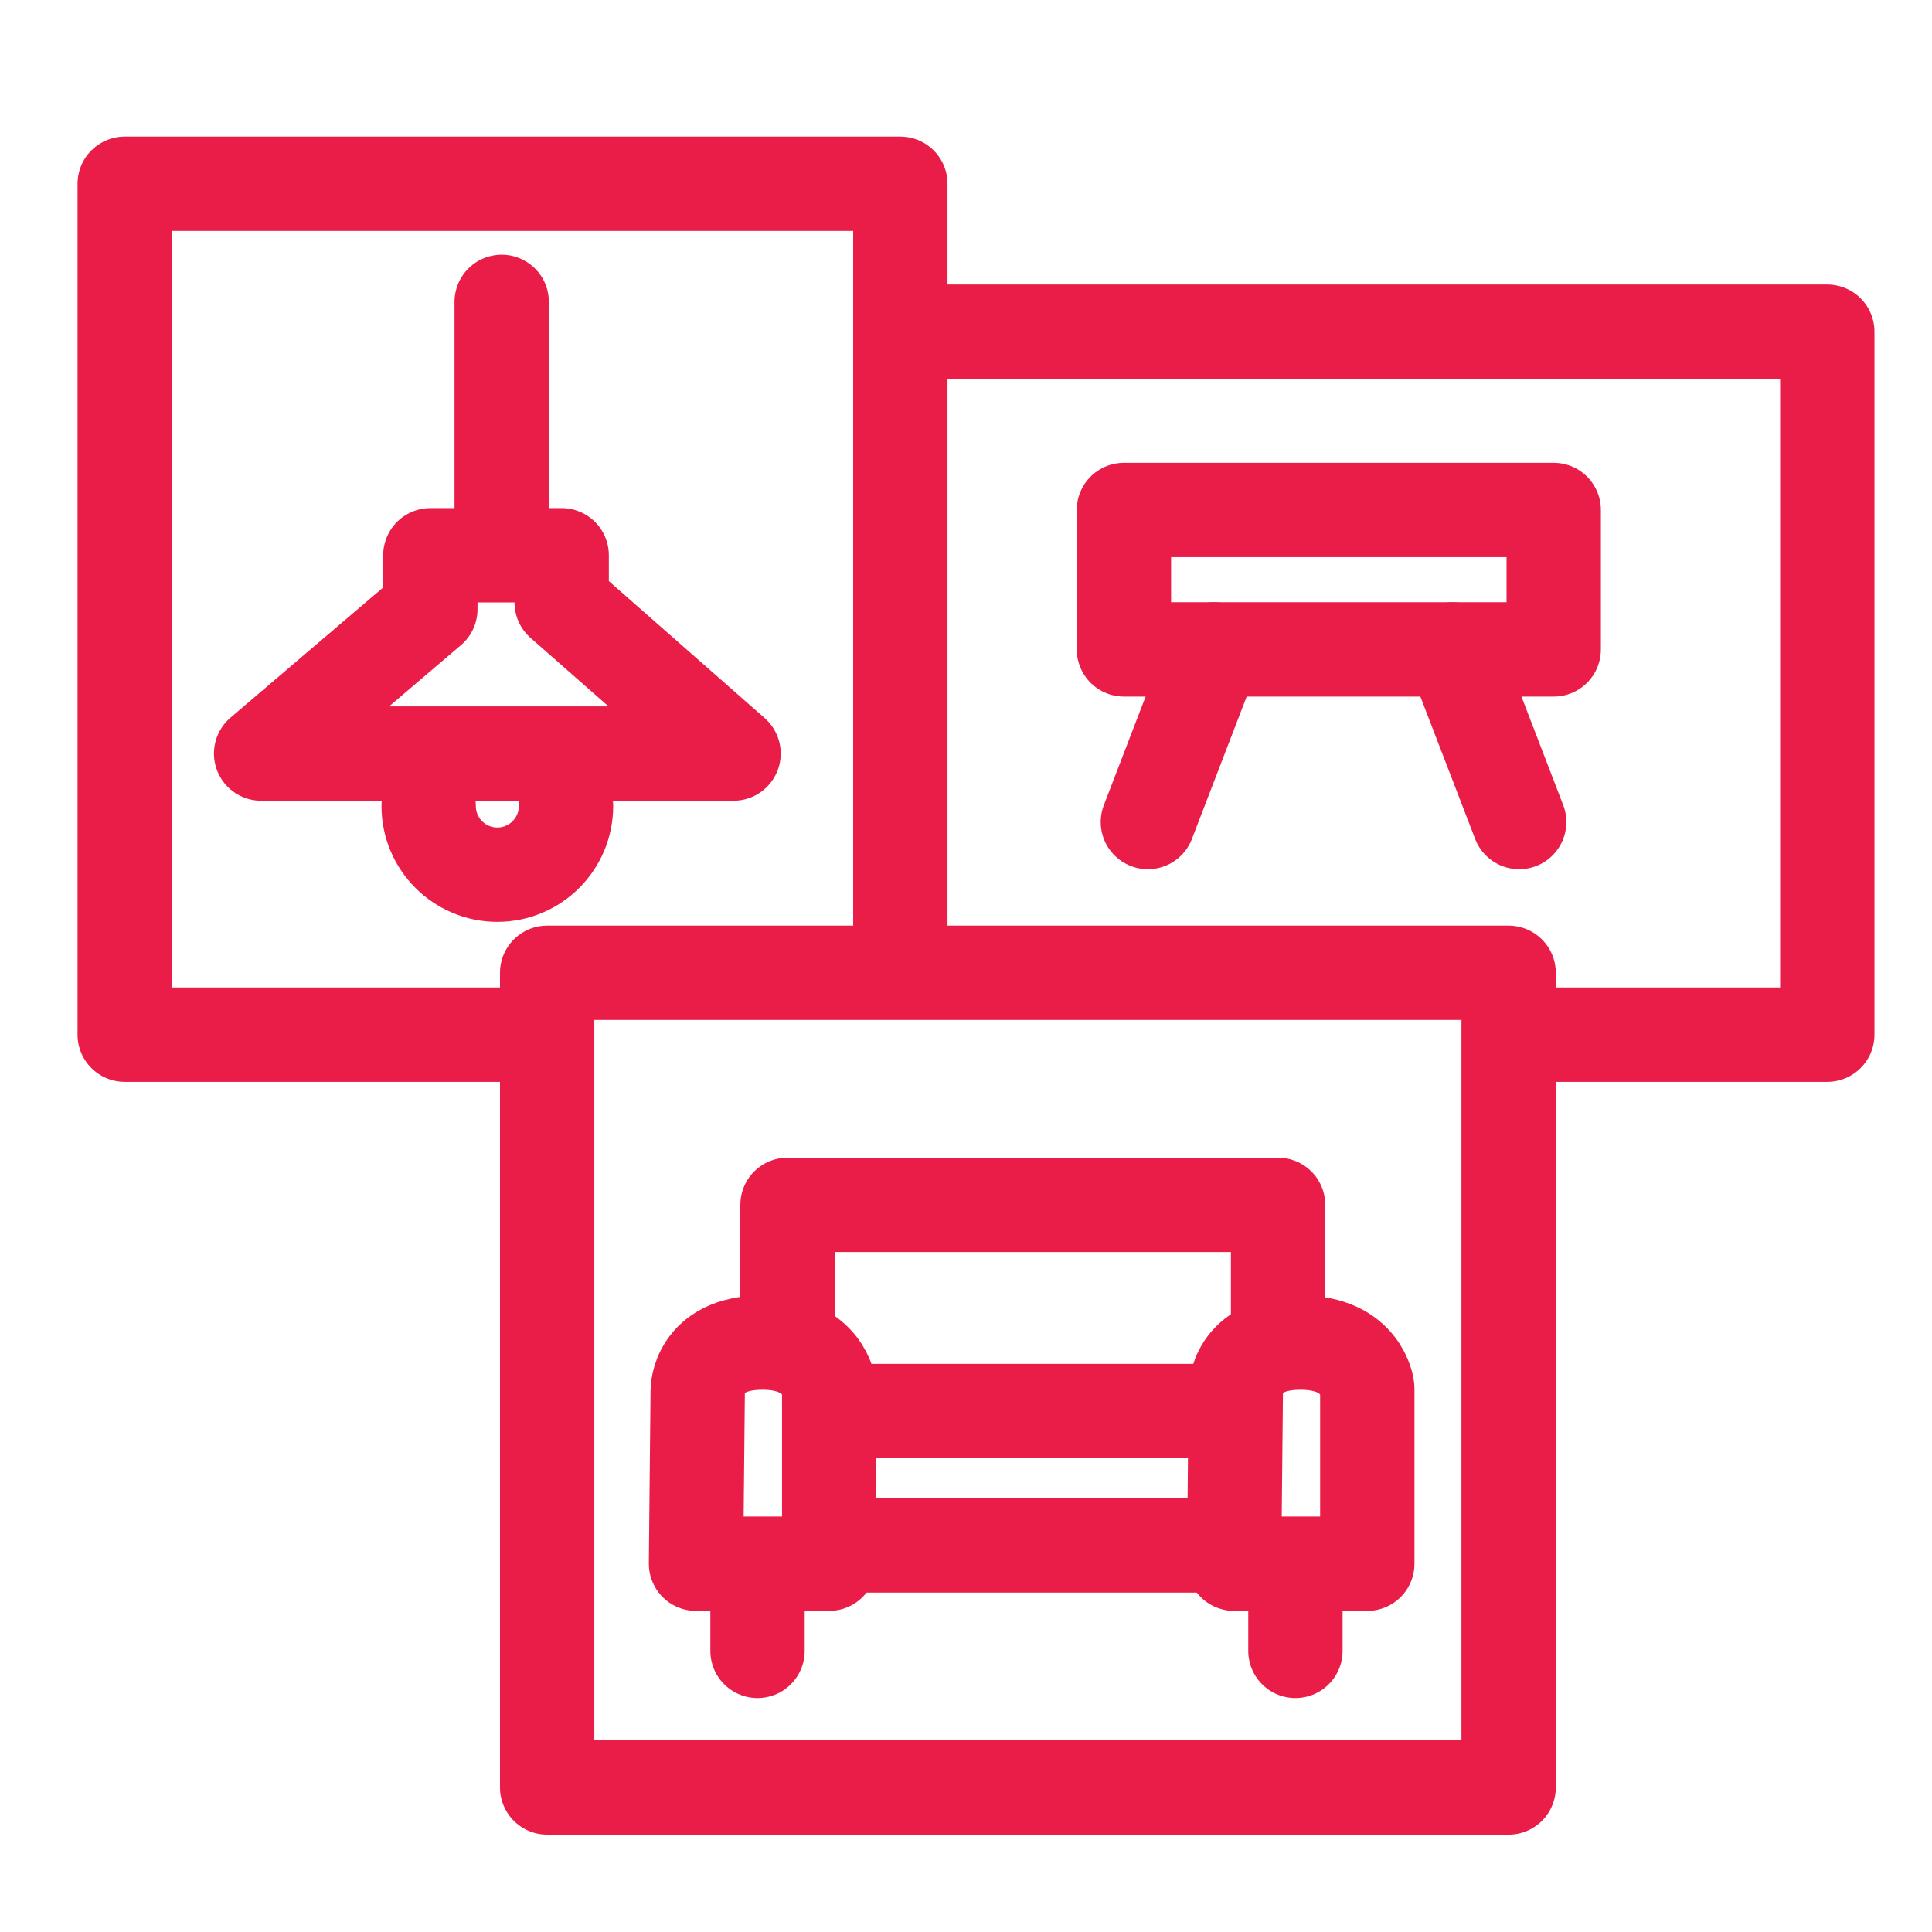 <?xml version="1.0" encoding="utf-8"?>
<!-- Generator: Adobe Illustrator 28.2.0, SVG Export Plug-In . SVG Version: 6.00 Build 0)  -->
<svg version="1.1" id="Laag_1" xmlns="http://www.w3.org/2000/svg" xmlns:xlink="http://www.w3.org/1999/xlink" x="0px" y="0px"
	 width="1024px" height="1024px" viewBox="0 0 1024 1024" style="enable-background:new 0 0 1024 1024;" xml:space="preserve">
<style type="text/css">
	.st0{fill:none;stroke:#EA1D48;stroke-width:30;stroke-linecap:round;stroke-linejoin:round;stroke-miterlimit:10;}
	.st1{fill:none;stroke:#EA1D48;stroke-width:50;stroke-linejoin:round;stroke-miterlimit:10;}
	.st2{fill:none;stroke:#EA1D48;stroke-width:50;stroke-linecap:round;stroke-linejoin:round;stroke-miterlimit:10;}
</style>
<path class="st0" d="M-290.8,624.8"/>
<g>
	<rect x="290" y="515.6" class="st1" width="509.6" height="431.8"/>
	<polyline class="st1" points="279.4,548.4 66.1,548.4 66.1,97.4 477.2,97.4 477.2,515.6 	"/>
	<polyline class="st1" points="477.2,175.8 968.5,175.8 968.5,548.4 799.6,548.4 	"/>
	<line class="st2" x1="686.6" y1="843.2" x2="686.6" y2="875"/>
	<g>
		<path class="st2" d="M654.1,828.8h70.6v-93.1c0,0-2.6-24.1-35.3-24.1c-34.7,0-34.4,25.7-34.4,25.7L654.1,828.8z"/>
	</g>
	<line class="st2" x1="401.5" y1="843.2" x2="401.5" y2="875"/>
	<g>
		<path class="st2" d="M368.9,828.8h70.6v-93.1c0,0-2.6-24.1-35.3-24.1c-34.7,0-34.4,25.7-34.4,25.7L368.9,828.8z"/>
	</g>
	<line class="st2" x1="441.5" y1="819.1" x2="654.8" y2="819.1"/>
	<line class="st2" x1="652.7" y1="747.9" x2="441.5" y2="747.9"/>
	<polyline class="st2" points="417.4,704.5 417.4,638.6 677.4,638.6 677.4,711.6 	"/>
	<polygon class="st2" points="823.5,344.2 643.6,344.2 595.7,344.2 595.7,270.3 823.5,270.3 	"/>
	<line class="st2" x1="608.4" y1="435.7" x2="643.6" y2="344.2"/>
	<line class="st2" x1="805.2" y1="435.7" x2="770" y2="344.2"/>
	<line class="st2" x1="265.9" y1="160" x2="265.9" y2="278.5"/>
	<polygon class="st2" points="228.1,294.3 297.7,294.3 297.7,319.3 388.8,399.4 138.4,399.4 228.1,322.9 	"/>
	<path class="st2" d="M300,427.2c0,20.1-16.3,36.4-36.4,36.4s-36.4-16.3-36.4-36.4"/>
</g>
</svg>
